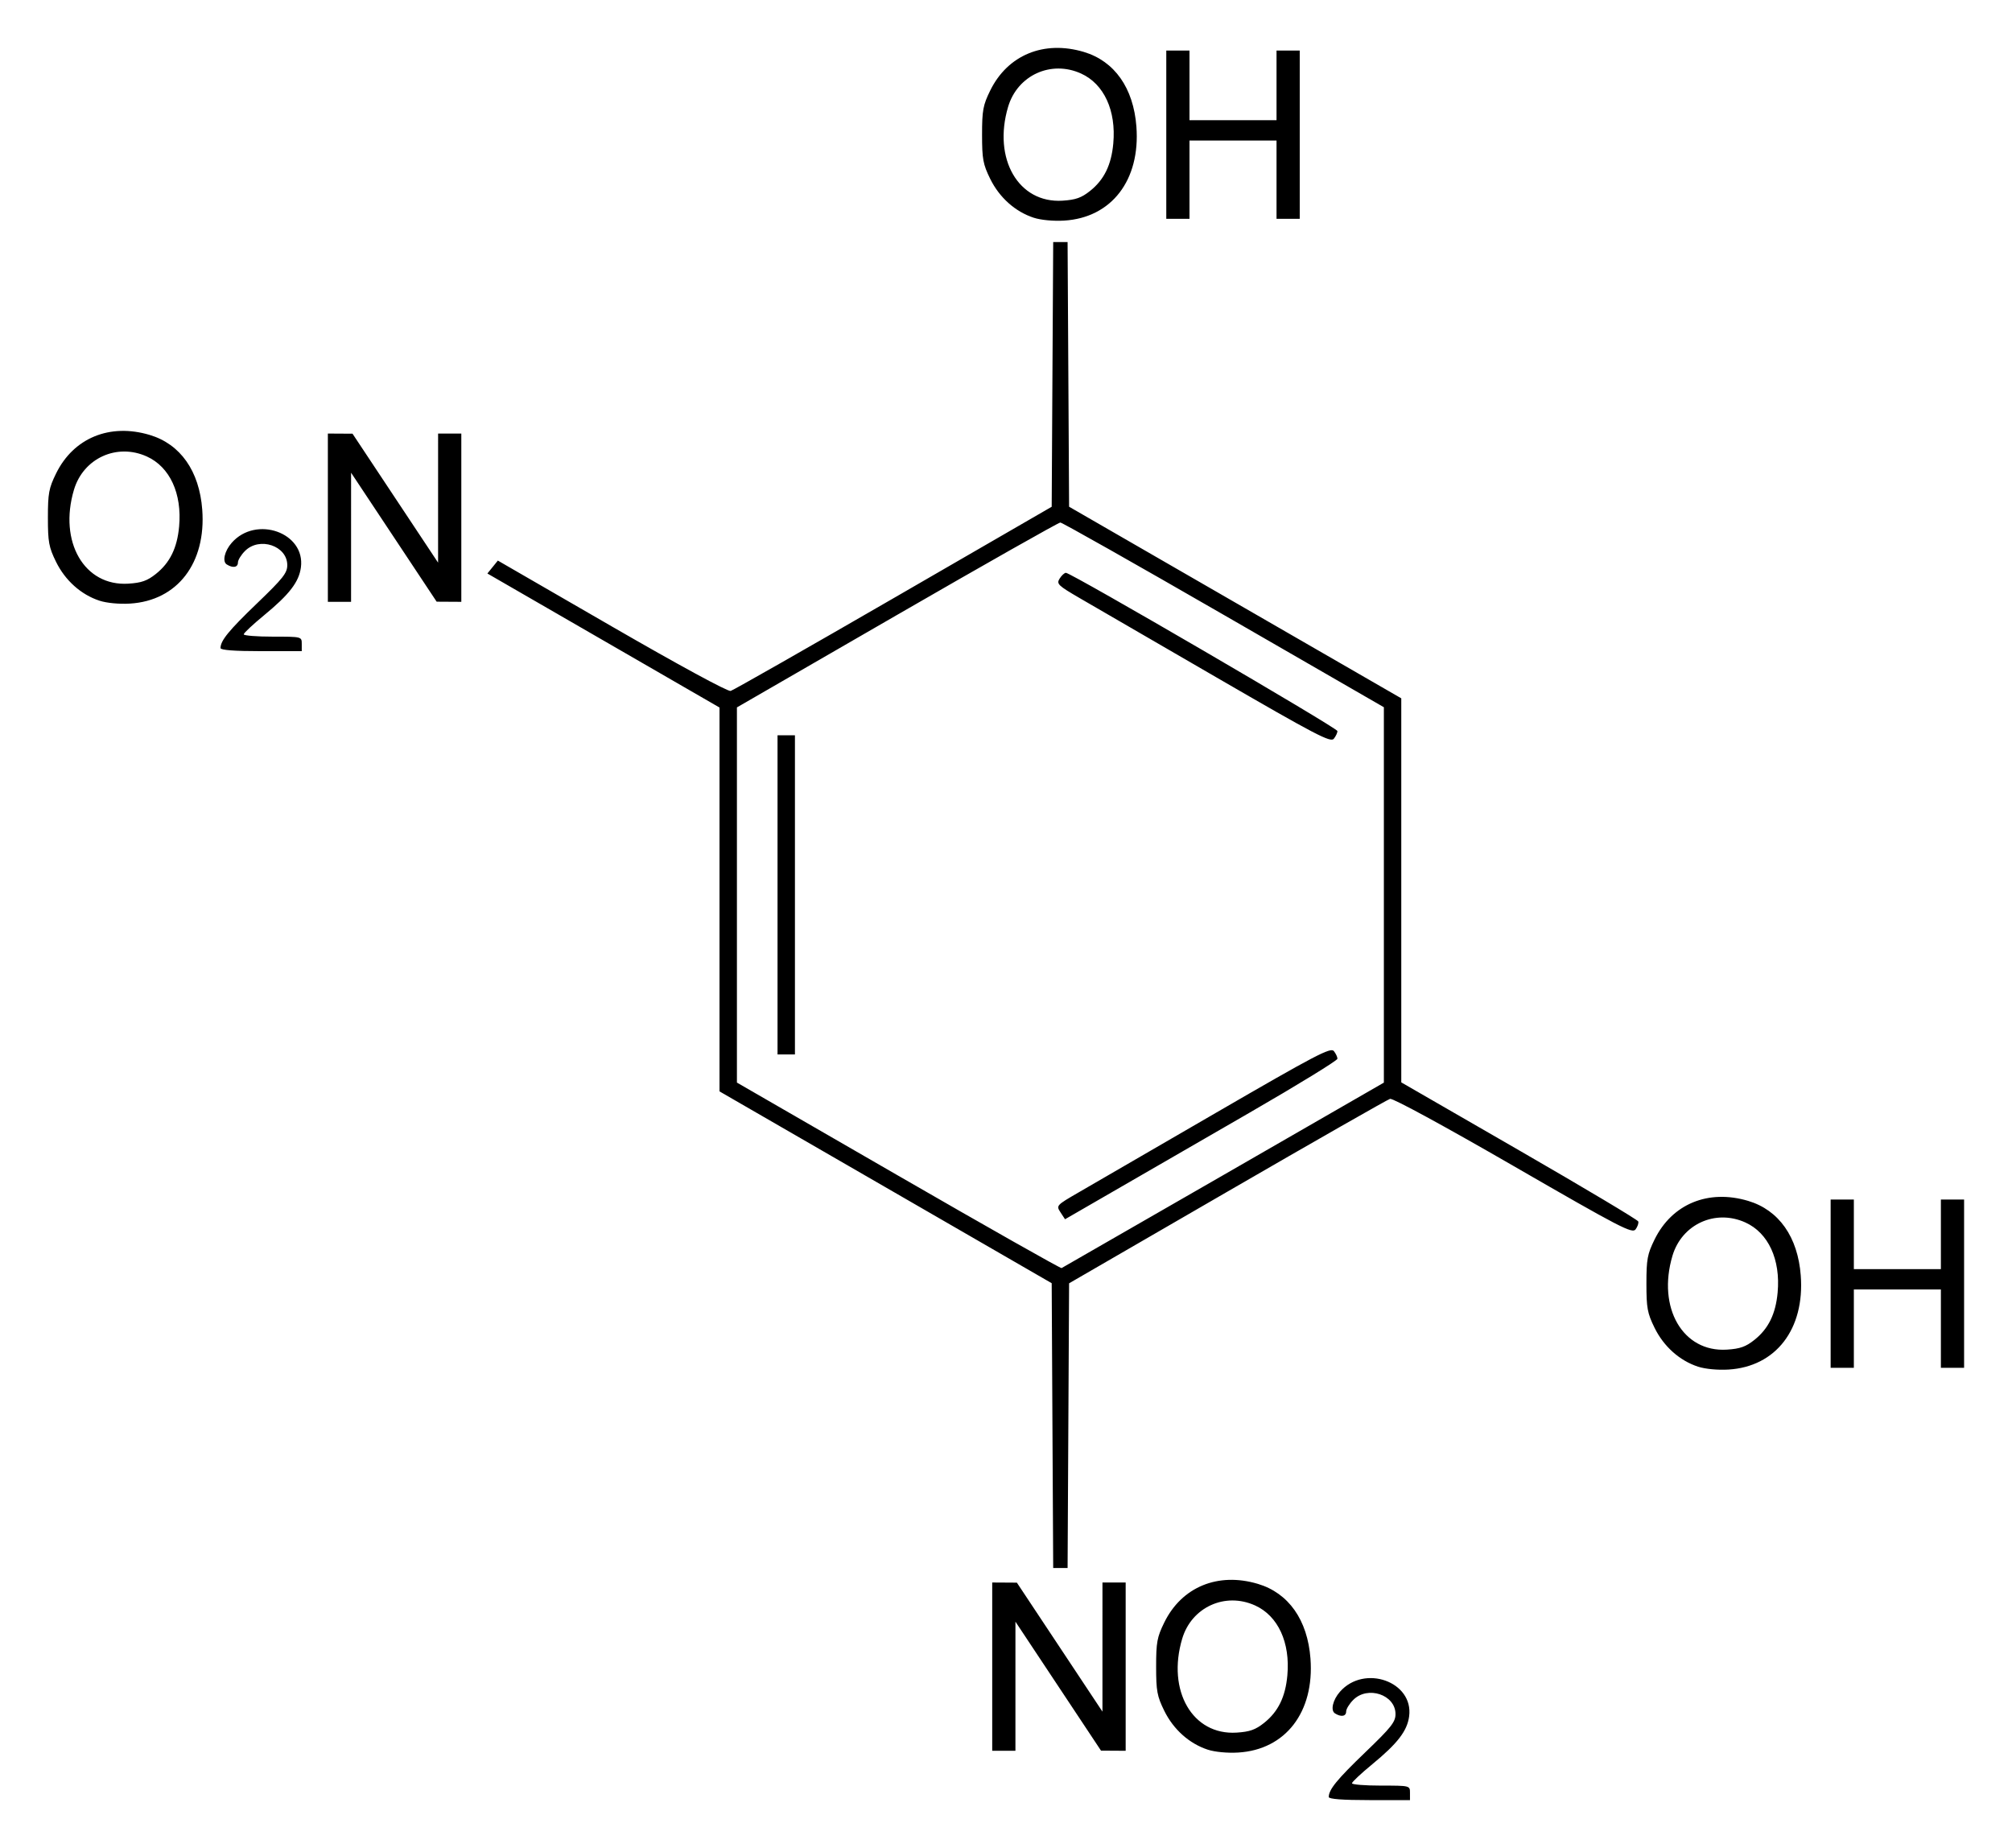 <?xml version="1.0" encoding="UTF-8" standalone="no"?>
<!-- Created with Inkscape (http://www.inkscape.org/) -->
<svg
   xmlns:svg="http://www.w3.org/2000/svg"
   xmlns="http://www.w3.org/2000/svg"
   version="1.0"
   width="420"
   height="385.73"
   id="svg2">
  <defs
     id="defs4" />
  <g
     transform="translate(-717.929,-578.875)"
     id="layer1">
    <path
       d="M 995.302,953.962 C 995.302,952.406 997.032,950.289 1002.94,944.615 C 1008.361,939.407 1009.244,938.289 1009.237,936.634 C 1009.223,932.606 1003.437,930.671 1000.422,933.686 C 999.604,934.504 998.935,935.594 998.935,936.109 C 998.935,937.137 997.88,937.316 996.6,936.505 C 995.633,935.893 996.141,933.694 997.643,931.986 C 1002.728,926.205 1013.054,929.883 1012.082,937.13 C 1011.674,940.173 1009.667,942.778 1004.376,947.129 C 1002.05,949.043 1000.147,950.827 1000.147,951.094 C 1000.147,951.361 1002.872,951.579 1006.203,951.579 C 1012.259,951.579 1012.259,951.579 1012.259,953.093 L 1012.259,954.607 L 1003.78,954.607 C 998.183,954.607 995.302,954.388 995.302,953.962 z M 970.044,944.077 C 966.188,942.816 962.881,939.859 960.966,935.959 C 959.468,932.909 959.268,931.826 959.268,926.749 C 959.268,921.667 959.467,920.591 960.972,917.526 C 964.617,910.105 972.178,906.988 980.506,909.472 C 986.923,911.387 990.876,916.997 991.486,925.055 C 992.331,936.226 986.296,944.078 976.405,944.678 C 974.167,944.814 971.539,944.565 970.044,944.077 z M 981.818,938.482 C 984.747,936.147 986.254,933.066 986.661,928.582 C 987.284,921.708 984.725,916.157 979.929,913.979 C 973.668,911.136 966.663,914.334 964.705,920.93 C 961.478,931.795 966.875,941.102 976.065,940.519 C 978.815,940.345 980.012,939.921 981.818,938.482 z M 925.052,926.749 L 925.052,909.187 L 927.626,909.202 L 930.2,909.218 L 939.131,922.677 L 948.062,936.136 L 948.063,922.661 L 948.065,909.187 L 950.487,909.187 L 952.91,909.187 L 952.91,926.749 L 952.91,944.312 L 950.336,944.296 L 947.762,944.281 L 938.831,930.822 L 929.9,917.362 L 929.898,930.837 L 929.897,944.312 L 927.474,944.312 L 925.052,944.312 L 925.052,926.749 z M 937.624,876.437 L 937.467,846.715 L 902.796,826.696 L 868.125,806.677 L 868.125,766.616 L 868.125,726.555 L 843.898,712.567 L 819.67,698.58 L 820.762,697.232 L 821.854,695.883 L 845.649,709.632 C 859.564,717.672 869.861,723.262 870.45,723.095 C 871.003,722.938 886.309,714.223 904.462,703.73 L 937.467,684.651 L 937.624,657.025 L 937.782,629.399 L 939.284,629.399 L 940.785,629.399 L 940.943,657.02 L 941.1,684.642 L 975.771,704.638 L 1010.442,724.635 L 1010.442,764.716 L 1010.442,804.797 L 1035.073,819.001 C 1048.62,826.813 1059.797,833.484 1059.911,833.824 C 1060.025,834.165 1059.773,834.91 1059.352,835.479 C 1058.66,836.416 1056.239,835.159 1033.842,822.23 C 1019.447,813.92 1008.682,808.066 1008.104,808.234 C 1007.558,808.393 992.259,817.121 974.106,827.63 L 941.1,846.735 L 940.943,876.447 L 940.786,906.159 L 939.284,906.159 L 937.781,906.159 L 937.624,876.437 z M 973.349,824.116 L 1006.808,804.848 L 1006.808,765.671 L 1006.808,726.494 L 973.383,707.217 C 954.999,696.615 939.649,687.94 939.272,687.94 C 938.895,687.94 923.55,696.623 905.173,707.235 L 871.759,726.529 L 871.759,765.684 L 871.759,804.839 L 905.464,824.288 C 924.001,834.985 939.33,843.658 939.529,843.56 C 939.727,843.463 954.946,834.713 973.349,824.116 z M 939.311,831.93 C 938.38,830.508 938.417,830.467 943.066,827.776 C 945.649,826.281 958.527,818.817 971.683,811.189 C 992.56,799.086 995.701,797.44 996.362,798.26 C 996.778,798.776 997.119,799.498 997.119,799.863 C 997.119,800.229 988.878,805.286 978.805,811.103 C 968.733,816.919 955.938,824.307 950.372,827.522 L 940.252,833.366 L 939.311,831.93 z M 880.237,765.659 L 880.237,732.351 L 882.054,732.351 L 883.871,732.351 L 883.871,765.659 L 883.871,798.967 L 882.054,798.967 L 880.237,798.967 L 880.237,765.659 z M 971.946,720.318 C 958.934,712.78 946.057,705.315 943.331,703.728 C 938.764,701.07 938.434,700.749 939.126,699.64 C 939.54,698.979 940.129,698.437 940.437,698.437 C 941.537,698.437 997.119,730.825 997.119,731.465 C 997.119,731.825 996.778,732.548 996.362,733.071 C 995.698,733.906 992.695,732.337 971.946,720.318 z M 1072.391,864.137 C 1068.535,862.877 1065.228,859.919 1063.313,856.02 C 1061.815,852.97 1061.615,851.887 1061.615,846.81 C 1061.615,841.728 1061.814,840.652 1063.319,837.587 C 1066.963,830.166 1074.524,827.048 1082.853,829.533 C 1089.27,831.447 1093.223,837.058 1093.832,845.116 C 1094.677,856.287 1088.643,864.138 1078.751,864.739 C 1076.514,864.874 1073.886,864.626 1072.391,864.137 z M 1084.165,858.542 C 1087.094,856.207 1088.601,853.127 1089.007,848.643 C 1089.631,841.768 1087.072,836.218 1082.276,834.04 C 1076.015,831.196 1069.01,834.395 1067.051,840.991 C 1063.825,851.856 1069.222,861.163 1078.411,860.58 C 1081.162,860.406 1082.359,859.982 1084.165,858.542 z M 1100.071,846.81 L 1100.071,829.247 L 1102.493,829.247 L 1104.916,829.247 L 1104.916,836.515 L 1104.916,843.782 L 1114,843.782 L 1123.084,843.782 L 1123.084,836.515 L 1123.084,829.247 L 1125.506,829.247 L 1127.929,829.247 L 1127.929,846.81 L 1127.929,864.372 L 1125.506,864.372 L 1123.084,864.372 L 1123.084,856.197 L 1123.084,848.021 L 1114,848.021 L 1104.916,848.021 L 1104.916,856.197 L 1104.916,864.372 L 1102.493,864.372 L 1100.071,864.372 L 1100.071,846.81 z M 763.962,714.143 C 763.962,712.588 765.692,710.471 771.6,704.796 C 777.021,699.589 777.904,698.47 777.898,696.816 C 777.883,692.788 772.097,690.853 769.082,693.868 C 768.264,694.685 767.595,695.775 767.595,696.29 C 767.595,697.319 766.54,697.498 765.26,696.687 C 764.293,696.075 764.801,693.876 766.303,692.168 C 771.388,686.387 781.714,690.065 780.742,697.312 C 780.334,700.355 778.327,702.959 773.037,707.311 C 770.71,709.225 768.807,711.009 768.807,711.276 C 768.807,711.542 771.532,711.761 774.863,711.761 C 780.919,711.761 780.919,711.761 780.919,713.275 L 780.919,714.789 L 772.44,714.789 C 766.843,714.789 763.962,714.569 763.962,714.143 z M 738.704,704.258 C 734.848,702.998 731.541,700.041 729.626,696.141 C 728.128,693.091 727.929,692.008 727.929,686.931 C 727.929,681.849 728.127,680.773 729.632,677.708 C 733.277,670.287 740.838,667.169 749.166,669.654 C 755.583,671.568 759.537,677.179 760.146,685.237 C 760.991,696.408 754.957,704.259 745.065,704.86 C 742.827,704.996 740.199,704.747 738.704,704.258 z M 750.478,698.663 C 753.407,696.328 754.914,693.248 755.321,688.764 C 755.944,681.889 753.386,676.339 748.589,674.161 C 742.329,671.318 735.324,674.516 733.365,681.112 C 730.138,691.977 735.535,701.284 744.725,700.701 C 747.475,700.527 748.672,700.103 750.478,698.663 z M 786.369,686.931 L 786.369,669.369 L 788.943,669.384 L 791.517,669.399 L 800.448,682.859 L 809.379,696.318 L 809.38,682.843 L 809.382,669.369 L 811.804,669.369 L 814.227,669.369 L 814.227,686.931 L 814.227,704.493 L 811.653,704.478 L 809.079,704.463 L 800.148,691.003 L 791.217,677.544 L 791.216,691.019 L 791.214,704.493 L 788.792,704.493 L 786.369,704.493 L 786.369,686.931 z M 933.708,624.319 C 929.852,623.058 926.545,620.101 924.63,616.201 C 923.132,613.151 922.932,612.068 922.932,606.992 C 922.932,601.91 923.131,600.833 924.636,597.768 C 928.28,590.347 935.841,587.23 944.17,589.714 C 950.587,591.629 954.54,597.239 955.15,605.297 C 955.995,616.469 949.96,624.32 940.068,624.92 C 937.831,625.056 935.203,624.808 933.708,624.319 z M 945.482,618.724 C 948.411,616.389 949.918,613.309 950.325,608.824 C 950.948,601.95 948.389,596.399 943.593,594.221 C 937.332,591.378 930.327,594.576 928.369,601.172 C 925.142,612.037 930.539,621.344 939.728,620.762 C 942.479,620.587 943.676,620.164 945.482,618.724 z M 961.388,606.992 L 961.388,589.429 L 963.81,589.429 L 966.233,589.429 L 966.233,596.696 L 966.233,603.964 L 975.317,603.964 L 984.401,603.964 L 984.401,596.696 L 984.401,589.429 L 986.823,589.429 L 989.246,589.429 L 989.246,606.992 L 989.246,624.554 L 986.823,624.554 L 984.401,624.554 L 984.401,616.378 L 984.401,608.203 L 975.317,608.203 L 966.233,608.203 L 966.233,616.378 L 966.233,624.554 L 963.81,624.554 L 961.388,624.554 L 961.388,606.992 z"
       id="path2525"
       style="fill:#000000" />
  </g>
</svg>
